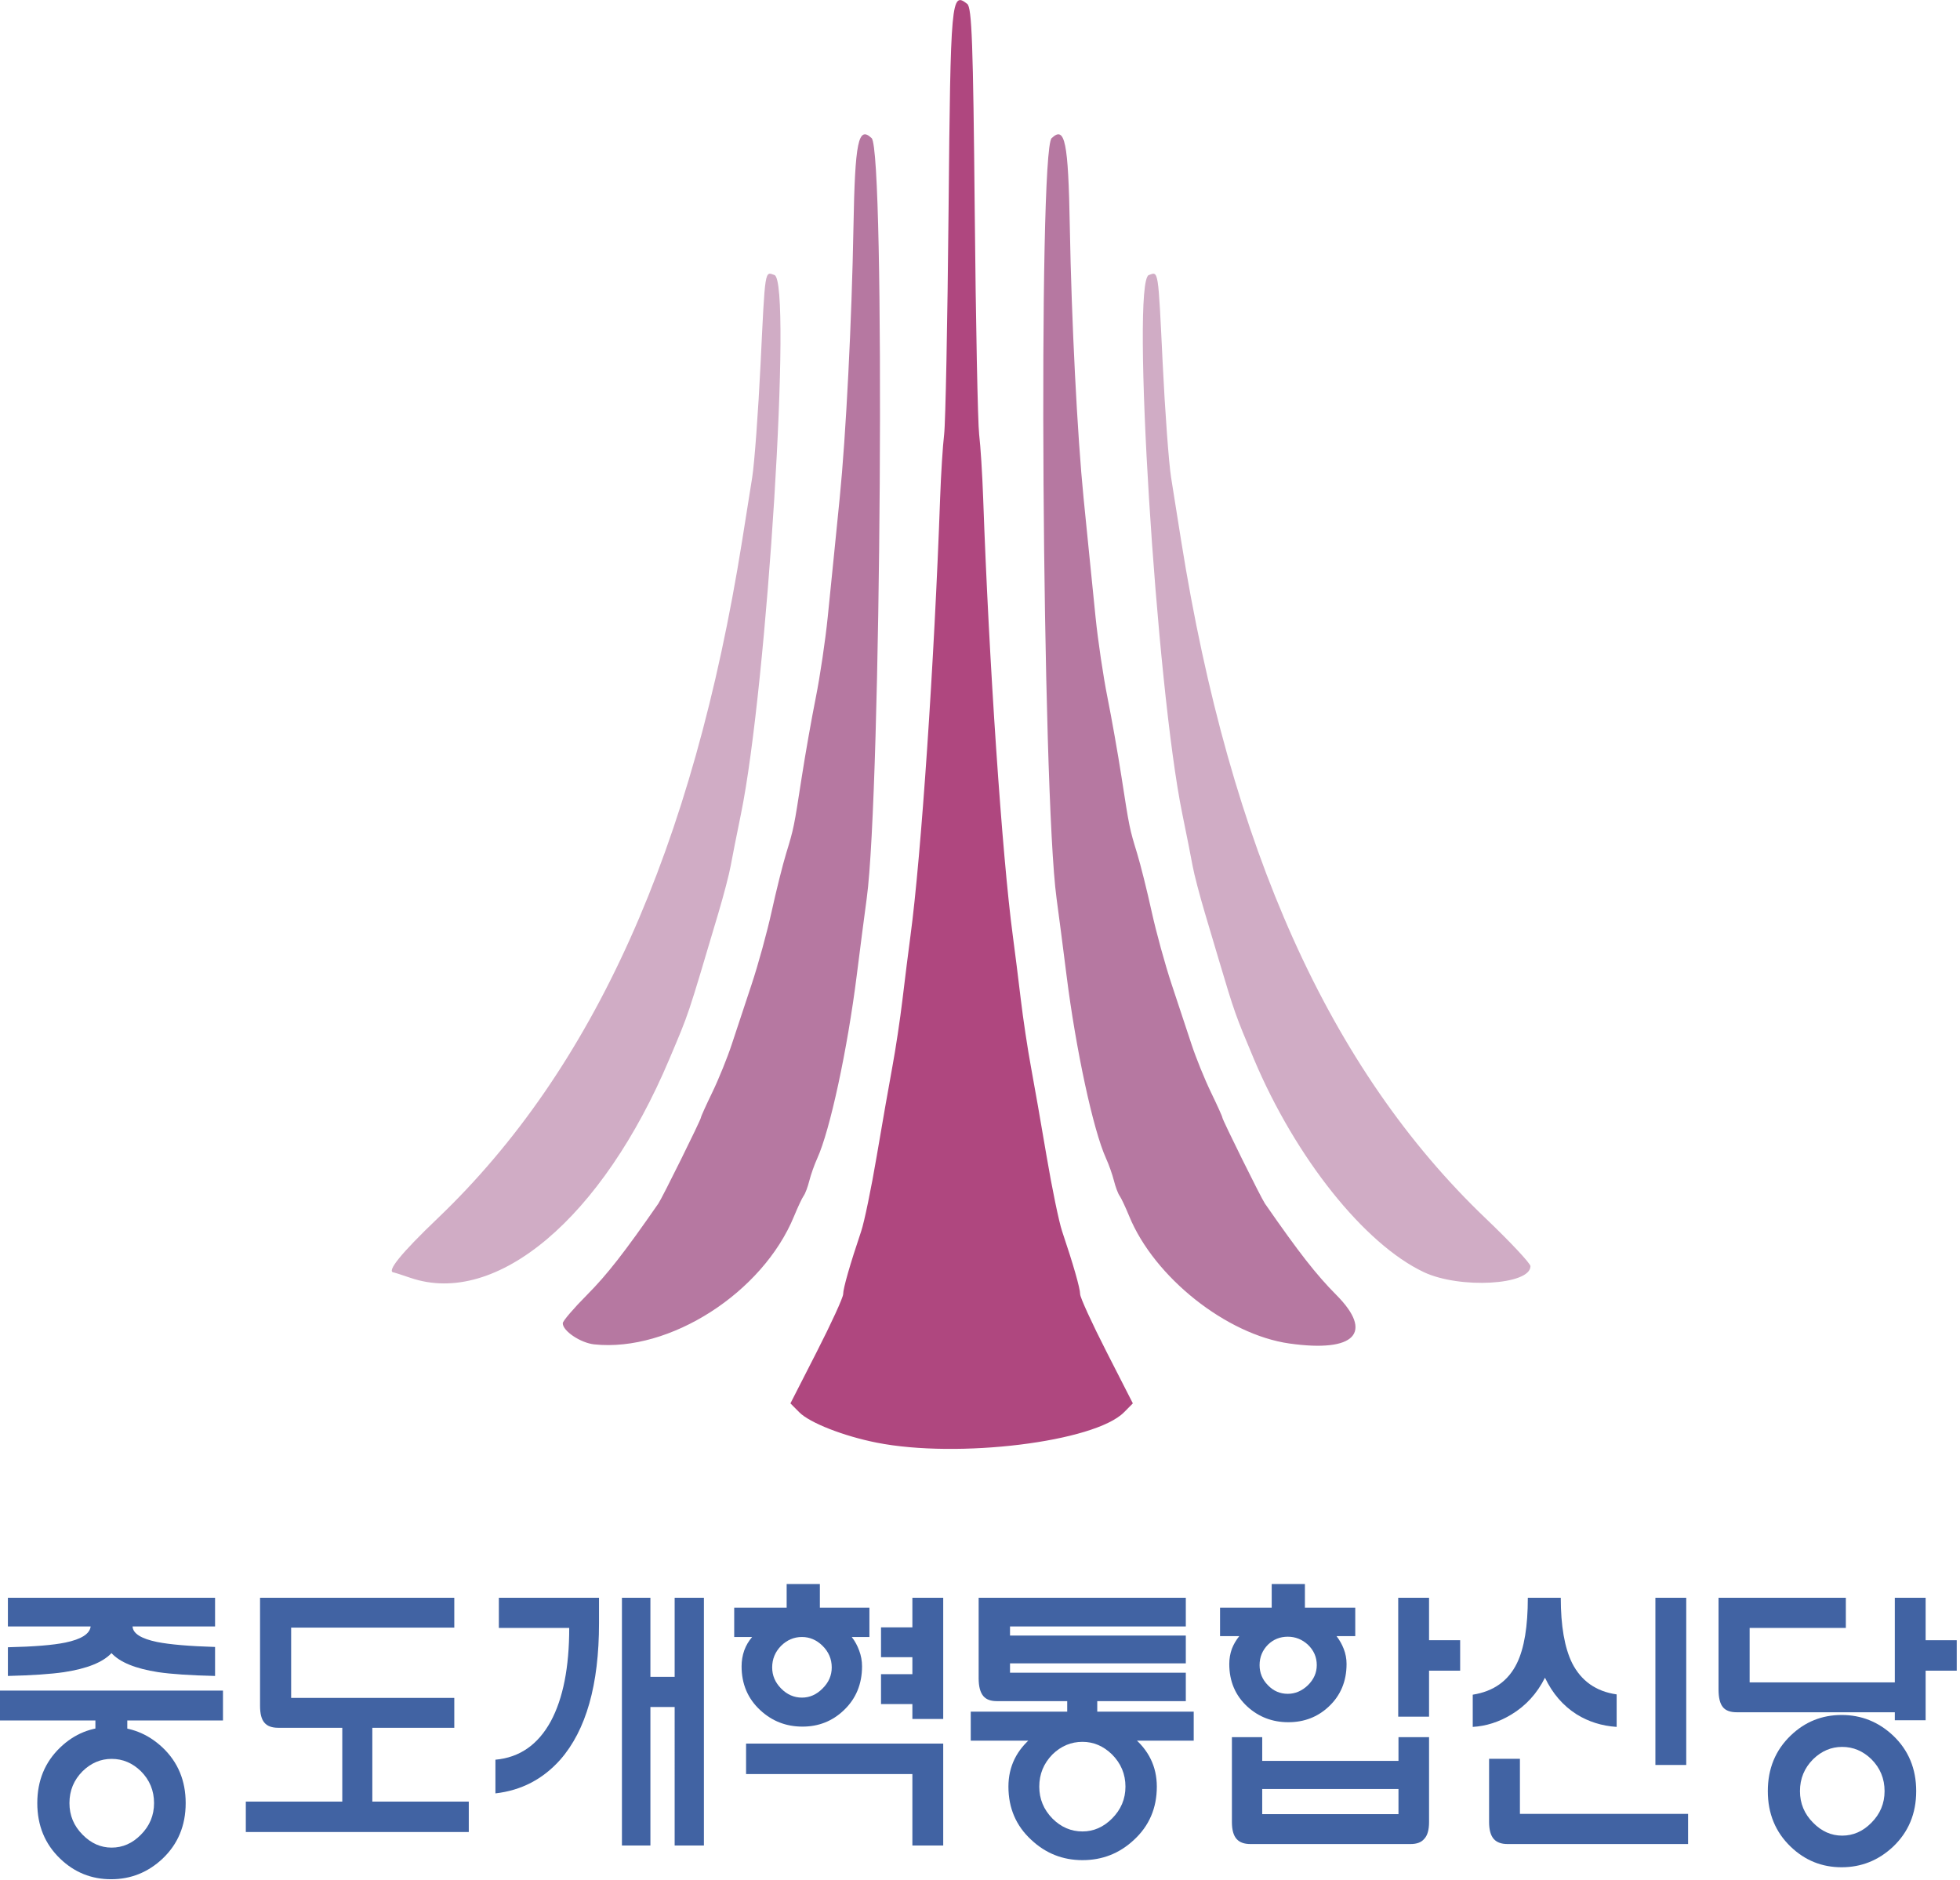 <?xml version="1.0" encoding="UTF-8" standalone="no"?>
<svg
   width="525.469"
   height="504.132"
   version="1.1"
   viewBox="0 0 525.469 504.132"
   xml:space="preserve"
   id="svg769"
   sodipodi:docname="중도개혁통합신당 로고.svg"
   inkscape:version="1.1.1 (3bf5ae0d25, 2021-09-20)"
   xmlns:inkscape="http://www.inkscape.org/namespaces/inkscape"
   xmlns:sodipodi="http://sodipodi.sourceforge.net/DTD/sodipodi-0.dtd"
   xmlns="http://www.w3.org/2000/svg"
   xmlns:svg="http://www.w3.org/2000/svg"><defs
   id="defs773" /><sodipodi:namedview
   id="namedview771"
   pagecolor="#ffffff"
   bordercolor="#666666"
   borderopacity="1.0"
   inkscape:pageshadow="2"
   inkscape:pageopacity="0.0"
   inkscape:pagecheckerboard="0"
   showgrid="false"
   fit-margin-top="0"
   fit-margin-left="0"
   fit-margin-right="0"
   fit-margin-bottom="0"
   inkscape:zoom="1.5219183"
   inkscape:cx="252.64168"
   inkscape:cy="255.92701"
   inkscape:window-width="1920"
   inkscape:window-height="1017"
   inkscape:window-x="-8"
   inkscape:window-y="-8"
   inkscape:window-maximized="1"
   inkscape:current-layer="svg769" />

<g
   id="g974"><g
     transform="matrix(0.259,0,0,0.259,-0.987,319.609)"
     fill="#4163a3"
     id="g757"><polygon
       transform="translate(0.474,402.65)"
       points="102.09,144.26 3.331,144.26 3.331,113.34 234.14,113.34 234.14,144.26 135.1,144.26 135.1,164.57 102.09,164.57 "
       id="polygon733" /><path
       d="m 141.03,449.6 c 0.361,7.275 8.819,12.632 25.372,16.068 13.274,2.628 33.285,4.344 60.021,5.151 v 30.013 c -25.646,-0.606 -45.289,-1.922 -58.929,-3.94 -23.462,-3.642 -39.561,-10.206 -48.289,-19.706 -8.914,9.5 -25.283,16.064 -49.109,19.706 -13.825,2.019 -33.194,3.335 -58.112,3.94 v -29.71 c 26.916,-0.606 46.743,-2.22 59.476,-4.849 16.549,-3.432 25.279,-8.991 26.189,-16.674 H 11.985 v -29.705 h 214.44 V 449.6 Z"
       id="path735" /><path
       d="m 389.21,554.18 v 76.691 h 99.852 v 31.527 h -230.8 v -31.527 h 99.852 V 554.18 Z m 84.848,-134.29 v 30.917 h -168.88 v 72.754 h 168.88 v 30.921 h -182.24 c -6.548,0 -11.28,-1.716 -14.187,-5.156 -3.097,-3.432 -4.639,-9.294 -4.639,-17.582 v -111.85 z"
       id="path737" /><path
       d="m 623.86,419.89 v 26.371 c 0,63.659 -13.369,110.75 -40.106,141.26 -18.006,20.21 -40.376,31.829 -67.115,34.861 v -34.861 c 24.918,-2.22 44.016,-15.458 57.294,-39.71 12.727,-23.646 19.096,-55.875 19.096,-96.699 h -72.843 v -31.224 z m 78.299,113.07 H 677.06 V 676.34 H 647.594 V 419.89 h 29.466 v 81.846 h 25.099 V 419.89 h 30.283 v 256.45 h -30.283 z"
       id="path739" /><path
       d="m 885.49,460.51 c 3.272,4.243 5.818,8.894 7.638,13.945 1.998,5.26 3.002,10.715 3.002,16.371 0,18.394 -6.276,33.549 -18.826,45.467 -11.825,11.324 -26.101,16.976 -42.833,16.976 -16.916,0 -31.468,-5.652 -43.652,-16.976 -12.915,-11.918 -19.371,-27.074 -19.371,-45.467 0,-5.656 0.908,-11.11 2.729,-16.371 1.817,-5.051 4.544,-9.701 8.185,-13.945 h -18.553 v -30.315 h 54.292 v -24.55 h 34.375 v 24.55 h 51.291 v 30.315 z m 94.668,215.83 h -31.92 v -73.966 h -172.15 v -31.527 h 204.07 z M 812.378,469.6 c -6.187,6.266 -9.277,13.743 -9.277,22.431 0,8.288 3.09,15.567 9.277,21.825 6.181,6.266 13.367,9.399 21.553,9.399 8,0 15.093,-3.133 21.28,-9.399 6.363,-6.258 9.548,-13.537 9.548,-21.825 0,-8.688 -3.185,-16.165 -9.548,-22.431 -6.187,-6.064 -13.28,-9.096 -21.28,-9.096 -8.186,0 -15.372,3.032 -21.553,9.096 z m 135.86,-19.096 v -30.618 h 31.92 v 125.5 h -31.92 v -15.458 h -32.465 v -30.922 h 32.465 v -17.582 h -32.465 v -30.917 z"
       id="path741" /><path
       d="m 1108.5,537.81 v -19.096 h 31.103 v 19.096 h 99.848 v 30.009 h -230.8 V 537.81 Z m -4.368,-10.913 h -68.475 c -6.369,0 -11.007,-1.716 -13.914,-5.156 -3.274,-3.835 -4.911,-10.004 -4.911,-18.49 v -83.36 h 214.44 v 29.706 h -181.97 v 9.399 h 181.97 v 28.797 h -181.97 v 9.701 h 181.97 v 29.403 h -85.944 z m 71.758,36.678 c 16.916,13.747 25.37,31.026 25.37,51.838 0,22.233 -7.913,40.618 -23.739,55.168 -14.913,13.944 -32.645,20.917 -53.194,20.917 -20.372,0 -38.018,-6.972 -52.928,-20.917 -15.826,-14.55 -23.739,-32.936 -23.739,-55.168 0,-20.812 8.458,-38.091 25.374,-51.838 15.277,-12.322 32.374,-18.49 51.293,-18.49 19.095,0 36.286,6.169 51.563,18.49 z m -82.666,18.491 c -9.1,9.298 -13.642,20.416 -13.642,33.347 0,12.729 4.542,23.747 13.642,33.04 8.906,8.894 19.274,13.339 31.103,13.339 11.458,0 21.639,-4.445 30.554,-13.339 9.277,-9.294 13.912,-20.311 13.912,-33.04 0,-12.931 -4.635,-24.05 -13.912,-33.347 -8.914,-8.684 -19.096,-13.032 -30.554,-13.032 -11.83,-10e-4 -22.197,4.347 -31.103,13.032 z"
       id="path743" /><path
       d="m 1387.3,459.6 c 3.089,4.045 5.543,8.389 7.364,13.032 1.998,5.055 3,10.311 3,15.765 0,17.99 -6.185,32.738 -18.551,44.26 -11.458,10.711 -25.37,16.064 -41.741,16.064 -16.371,0 -30.465,-5.353 -42.286,-16.064 -12.552,-11.522 -18.826,-26.27 -18.826,-44.26 0,-5.454 0.908,-10.711 2.729,-15.765 1.813,-4.643 4.364,-8.987 7.638,-13.032 h -19.916 v -29.407 h 53.473 v -24.55 h 34.373 v 24.55 h 52.108 V 459.6 Z m -108.31,104.58 h 31.373 v 24.554 h 141.05 V 564.18 h 31.648 v 87.91 c 0,8.284 -1.732,14.142 -5.184,17.582 -2.911,3.436 -7.55,5.156 -13.912,5.156 h -165.88 c -6.371,0 -11.098,-1.72 -14.187,-5.156 -3.274,-3.638 -4.909,-9.5 -4.909,-17.582 z m 37.376,-95.787 c -5.826,5.862 -8.732,12.935 -8.732,21.22 0,8.082 2.907,15.055 8.732,20.913 5.632,5.862 12.455,8.793 20.461,8.793 7.638,0 14.55,-2.931 20.735,-8.793 6.181,-6.064 9.273,-13.032 9.273,-20.913 0,-8.284 -3.093,-15.358 -9.273,-21.22 -6.003,-5.458 -12.919,-8.187 -20.735,-8.187 -8.006,0 -14.829,2.729 -20.461,8.187 z m 135.04,149.44 h -141.05 v 26.072 h 141.05 z m 31.647,-122.46 v 47.591 h -31.922 v -123.07 h 31.922 v 43.953 h 32.193 v 31.527 z"
       id="path745" /><path
       d="m 1619.4,419.89 c 0,29.1 3.912,51.636 11.732,67.599 9.455,18.595 24.829,29.403 46.109,32.435 v 33.646 c -15.281,-1.005 -29.104,-5.349 -41.47,-13.032 -14.009,-8.89 -24.922,-21.526 -32.738,-37.893 -8.183,16.367 -19.827,29.1 -34.922,38.196 -12.733,7.683 -26.012,11.926 -39.831,12.729 v -33.343 c 21.643,-3.436 36.92,-14.344 45.834,-32.738 7.453,-15.358 11.183,-37.893 11.183,-67.599 z m -74.203,166.72 h 31.918 v 56.989 h 174.06 v 31.224 h -186.88 c -6.371,0 -11.098,-1.72 -14.187,-5.156 -3.274,-3.638 -4.909,-9.5 -4.909,-17.582 z m 172.15,-166.72 h 31.922 v 173.09 h -31.922 z"
       id="path747" /><path
       d="m 1814.9,507.5 h 154.69 v 30.917 h -168.06 c -6.544,0 -11.276,-1.712 -14.187,-5.151 -3.093,-3.642 -4.635,-9.802 -4.635,-18.49 v -94.883 h 131.77 v 31.224 H 1814.9 Z"
       id="path749" /><path
       d="m 1963.3,562.45 c -15.099,-14.146 -32.831,-21.224 -53.198,-21.224 -20.372,0 -37.922,7.077 -52.653,21.224 -15.826,15.156 -23.739,34.357 -23.739,57.595 0,23.242 7.913,42.439 23.739,57.595 14.732,14.142 32.281,21.22 52.653,21.22 20.368,0 38.099,-7.077 53.198,-21.22 16.004,-15.156 24.009,-34.353 24.009,-57.595 0,-23.239 -8.005,-42.44 -24.009,-57.595 z m -22.37,90.332 c -8.729,8.894 -18.826,13.339 -30.283,13.339 -11.28,0 -21.28,-4.445 -30.009,-13.339 -9.1,-9.096 -13.642,-20.008 -13.642,-32.738 0,-12.931 4.542,-23.949 13.642,-33.045 8.728,-8.486 18.729,-12.729 30.009,-12.729 11.458,0 21.555,4.243 30.283,12.729 9.092,9.096 13.642,20.113 13.642,33.045 0,12.73 -4.55,23.642 -13.642,32.738 z"
       id="path751" /><path
       d="m 172,574.85 c -15.099,-14.146 -32.831,-21.224 -53.198,-21.224 -20.372,0 -37.921,7.077 -52.653,21.224 -15.826,15.156 -23.739,34.357 -23.739,57.595 0,23.242 7.913,42.439 23.739,57.595 14.732,14.142 32.281,21.22 52.653,21.22 20.368,0 38.099,-7.077 53.198,-21.22 16.003,-15.156 24.009,-34.353 24.009,-57.595 C 196.01,609.207 188.004,590.006 172,574.85 Z m -22.37,90.333 c -8.728,8.894 -18.825,13.339 -30.283,13.339 -11.28,0 -21.28,-4.445 -30.009,-13.339 -9.1,-9.096 -13.642,-20.008 -13.642,-32.738 0,-12.931 4.542,-23.949 13.642,-33.045 8.728,-8.486 18.729,-12.729 30.009,-12.729 11.458,0 21.555,4.243 30.283,12.729 9.092,9.096 13.642,20.113 13.642,33.045 0,12.729 -4.55,23.642 -13.642,32.738 z"
       id="path753" /><polygon
       transform="translate(0.474,402.65)"
       points="1964.7,135.77 1964.7,144.04 1996.6,144.04 1996.6,135.77 1996.6,100.99 1996.6,92.726 2028.8,92.726 2028.8,61.199 1996.6,61.199 1996.6,25.514 1996.6,17.246 1964.7,17.246 1964.7,25.514 "
       id="polygon755" /></g><g
     transform="matrix(1.059,0,0,1.003,-545.174,-65.163)"
     id="g767"><path
       d="m 618.75,406.55 c -2.2,-0.793 -4.112,-1.448 -4.25,-1.456 -2.001,-0.12 1.85,-5.143 11.075,-14.445 39.52,-39.852 64.669,-98.919 77.093,-181.07 0.832,-5.5 1.984,-13.15 2.56,-17 0.576,-3.85 1.533,-17.575 2.127,-30.5 1.169,-25.455 1.033,-24.545 3.513,-23.593 4.525,1.736 -1.852,109.95 -8.491,144.09 -1.069,5.5 -2.241,11.744 -2.604,13.876 -0.363,2.132 -1.752,7.757 -3.087,12.5 -8.06,28.638 -7.318,26.306 -12.438,39.124 -16.94,42.413 -43.717,66.318 -65.497,58.471 z m 256.5,-1.545 c -15.047,-7.501 -32.469,-30.567 -42.997,-56.926 -4.667,-11.685 -4.946,-12.518 -8.884,-26.5 -0.62,-2.2 -2.219,-7.881 -3.554,-12.624 -1.335,-4.743 -2.724,-10.368 -3.087,-12.5 -0.363,-2.132 -1.535,-8.376 -2.604,-13.876 -6.639,-34.145 -13.016,-142.36 -8.491,-144.09 2.48,-0.952 2.345,-1.862 3.513,23.593 0.593,12.925 1.55,26.65 2.127,30.5 0.576,3.85 1.728,11.5 2.56,17 12.424,82.151 37.573,141.22 77.093,181.07 6.229,6.281 11.325,12.025 11.325,12.764 0,5.062 -17.919,6.119 -27,1.592 z"
       fill="#d0acc5"
       id="path761" /><path
       d="m 665.25,424.32 c -3.479,-0.384 -8.019,-3.606 -7.979,-5.662 0.012,-0.592 2.777,-4.001 6.145,-7.576 5.053,-5.363 9.434,-11.285 18.054,-24.404 0.958,-1.458 10.78,-22.412 10.78,-22.998 0,-0.252 1.304,-3.302 2.898,-6.778 1.594,-3.476 3.807,-9.245 4.918,-12.82 1.111,-3.575 3.368,-10.775 5.017,-16 1.649,-5.225 3.932,-14 5.074,-19.5 1.142,-5.5 2.792,-12.475 3.667,-15.5 1.936,-6.694 1.961,-6.822 3.963,-20.5 0.886,-6.05 2.482,-15.589 3.547,-21.198 1.065,-5.609 2.423,-15.284 3.017,-21.5 0.594,-6.216 1.274,-13.327 1.51,-15.802 0.236,-2.475 0.92,-9.675 1.519,-16 1.587,-16.75 3.056,-47.313 3.483,-72.458 0.388,-22.821 1.219,-27.109 4.599,-23.729 3.468,3.468 2.422,174.93 -1.24,203.19 -0.535,4.125 -1.667,13.35 -2.516,20.5 -2.363,19.901 -6.783,41.544 -10.006,49 -0.713,1.65 -1.619,4.35 -2.012,6 -0.393,1.65 -1.032,3.45 -1.419,4 -0.387,0.55 -1.491,3.025 -2.454,5.5 -7.94,20.422 -31.461,36.347 -50.567,34.237 z m 176,-0.23 c -15.933,-2.373 -34.231,-17.712 -40.567,-34.007 -0.962,-2.475 -2.066,-4.95 -2.454,-5.5 -0.387,-0.55 -1.026,-2.35 -1.419,-4 -0.393,-1.65 -1.299,-4.35 -2.012,-6 -3.224,-7.456 -7.643,-29.099 -10.006,-49 -0.849,-7.15 -1.981,-16.375 -2.516,-20.5 -3.662,-28.256 -4.708,-199.72 -1.24,-203.19 3.38,-3.38 4.211,0.908 4.599,23.729 0.427,25.145 1.897,55.708 3.483,72.458 0.599,6.325 1.283,13.525 1.519,16 0.236,2.475 0.916,9.586 1.51,15.802 0.594,6.216 1.952,15.891 3.017,21.5 1.065,5.609 2.661,15.148 3.547,21.198 2.002,13.678 2.027,13.806 3.963,20.5 0.875,3.025 2.525,10 3.667,15.5 1.142,5.5 3.425,14.275 5.074,19.5 1.649,5.225 3.907,12.425 5.017,16 1.111,3.575 3.324,9.344 4.918,12.82 1.594,3.476 2.898,6.526 2.898,6.778 0,0.586 9.822,21.54 10.78,22.998 8.62,13.119 13.001,19.041 18.054,24.404 9.574,10.162 4.739,15.475 -11.834,13.007 z"
       fill="#b678a1"
       id="path763" /><path
       d="m 736.75,450.59 c -8.397,-1.756 -16.957,-5.3 -19.603,-8.117 l -2.24,-2.385 6.672,-13.796 c 3.67,-7.588 6.672,-14.512 6.672,-15.388 0,-1.564 1.73,-7.938 4.565,-16.822 0.79,-2.475 2.554,-11.475 3.919,-20 1.366,-8.525 3.157,-19.325 3.98,-24 0.823,-4.675 1.977,-12.775 2.563,-18 0.586,-5.225 1.496,-12.875 2.02,-17 2.706,-21.277 6.039,-73.233 7.505,-117 0.212,-6.325 0.669,-13.975 1.016,-17 0.347,-3.025 0.85,-29.89 1.119,-59.7 0.513,-56.918 0.668,-58.74 4.725,-55.372 1.173,0.974 1.495,10.343 1.901,55.372 0.269,29.81 0.772,56.675 1.119,59.7 0.347,3.025 0.804,10.675 1.016,17 1.466,43.767 4.799,95.723 7.505,117 0.525,4.125 1.434,11.775 2.02,17 0.586,5.225 1.74,13.325 2.563,18 0.823,4.675 2.614,15.475 3.98,24 1.366,8.525 3.129,17.525 3.919,20 2.835,8.884 4.565,15.257 4.565,16.822 0,0.876 3.002,7.8 6.672,15.388 l 6.672,13.796 -2.24,2.385 c -7.458,7.938 -42.024,12.42 -62.603,8.117 z"
       fill="#af477f"
       id="path765" /></g></g></svg>
